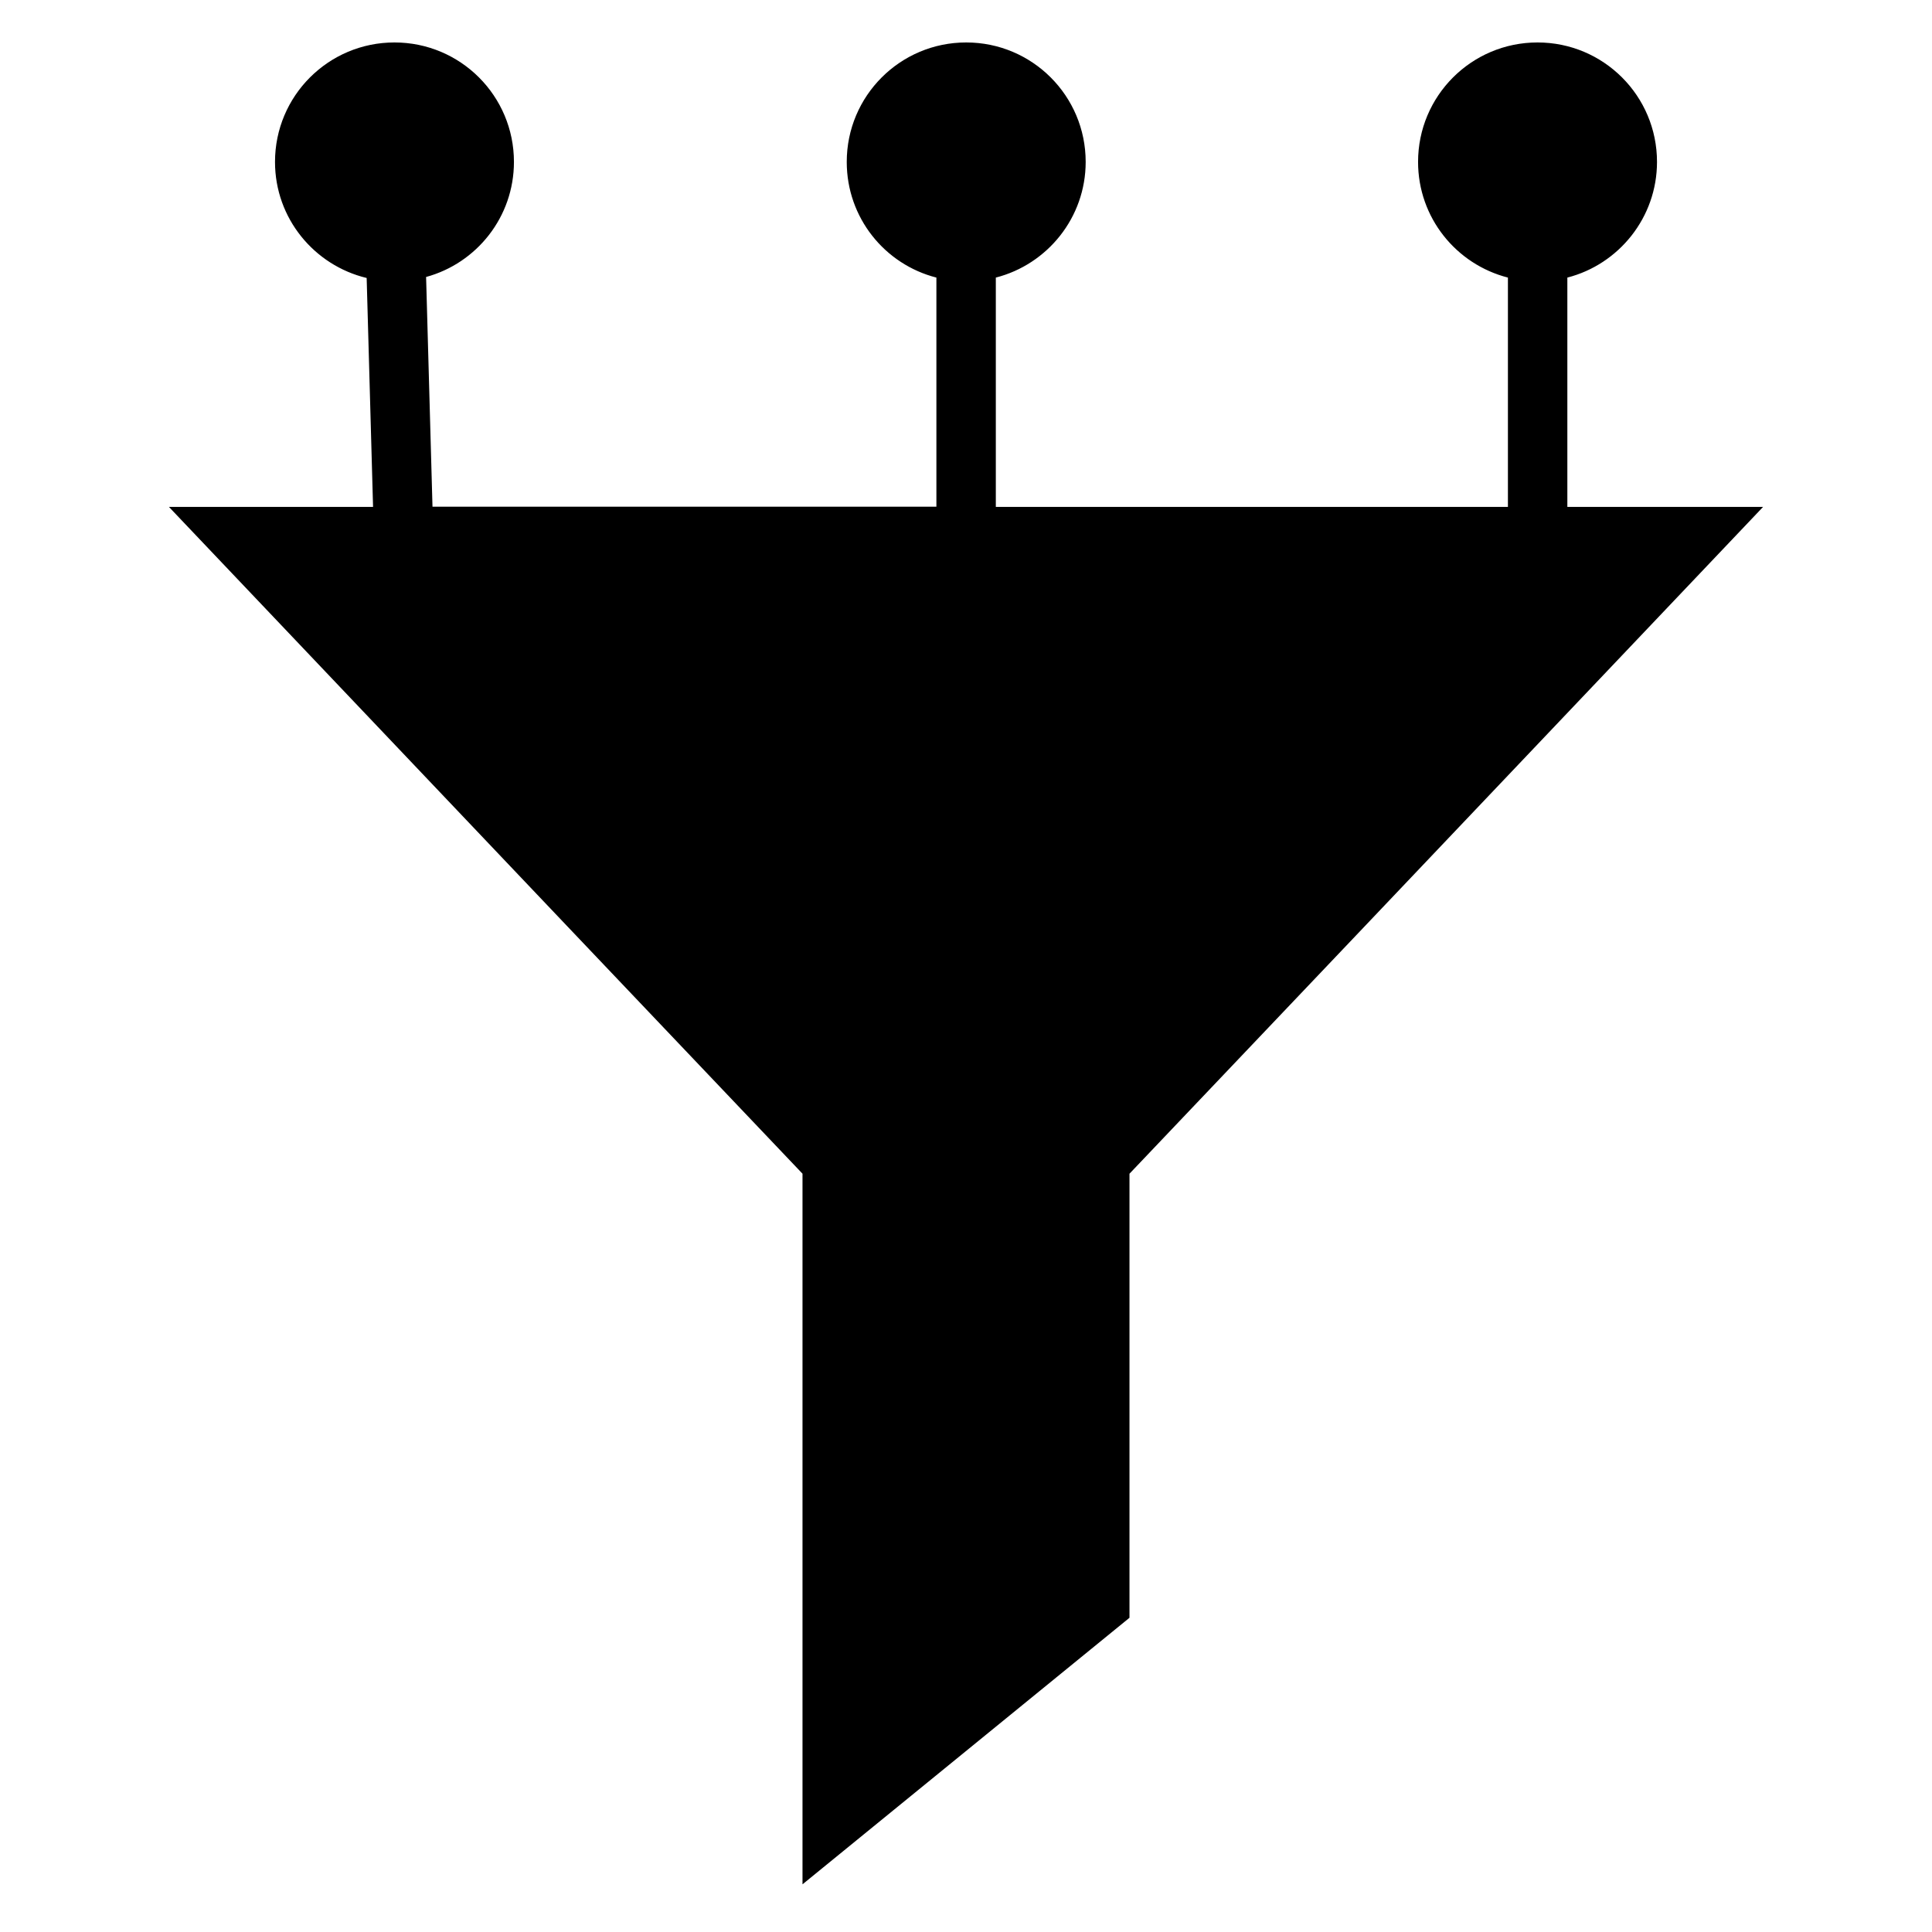 <?xml version="1.0" encoding="UTF-8"?>
<!-- Uploaded to: SVG Repo, www.svgrepo.com, Generator: SVG Repo Mixer Tools -->
<svg fill="#000000" width="800px" height="800px" version="1.1" viewBox="144 144 512 512" xmlns="http://www.w3.org/2000/svg">
 <path d="m611.23 278.34-105.59 111.16-62.316 65.547v117.68l-86.652 70.637v-188.32l-62.312-65.547-105.59-111.16h54.094l-1.695-60.668c-13.895-3.34-24.289-15.805-24.289-30.758 0-17.5 14.16-31.66 31.66-31.66s31.66 14.16 31.66 31.66c0 14.582-9.863 26.836-23.281 30.492l1.695 60.883h133.54v-60.723c-13.684-3.5-23.758-15.855-23.758-30.652 0-17.5 14.16-31.66 31.66-31.66s31.66 14.16 31.66 31.66c0 14.742-10.129 27.152-23.812 30.652v60.773h135.71v-60.773c-13.684-3.5-23.812-15.855-23.812-30.652 0-17.5 14.16-31.66 31.66-31.66s31.66 14.16 31.66 31.66c0 14.742-10.129 27.152-23.758 30.652v60.773z" fill-rule="evenodd"/>
</svg>